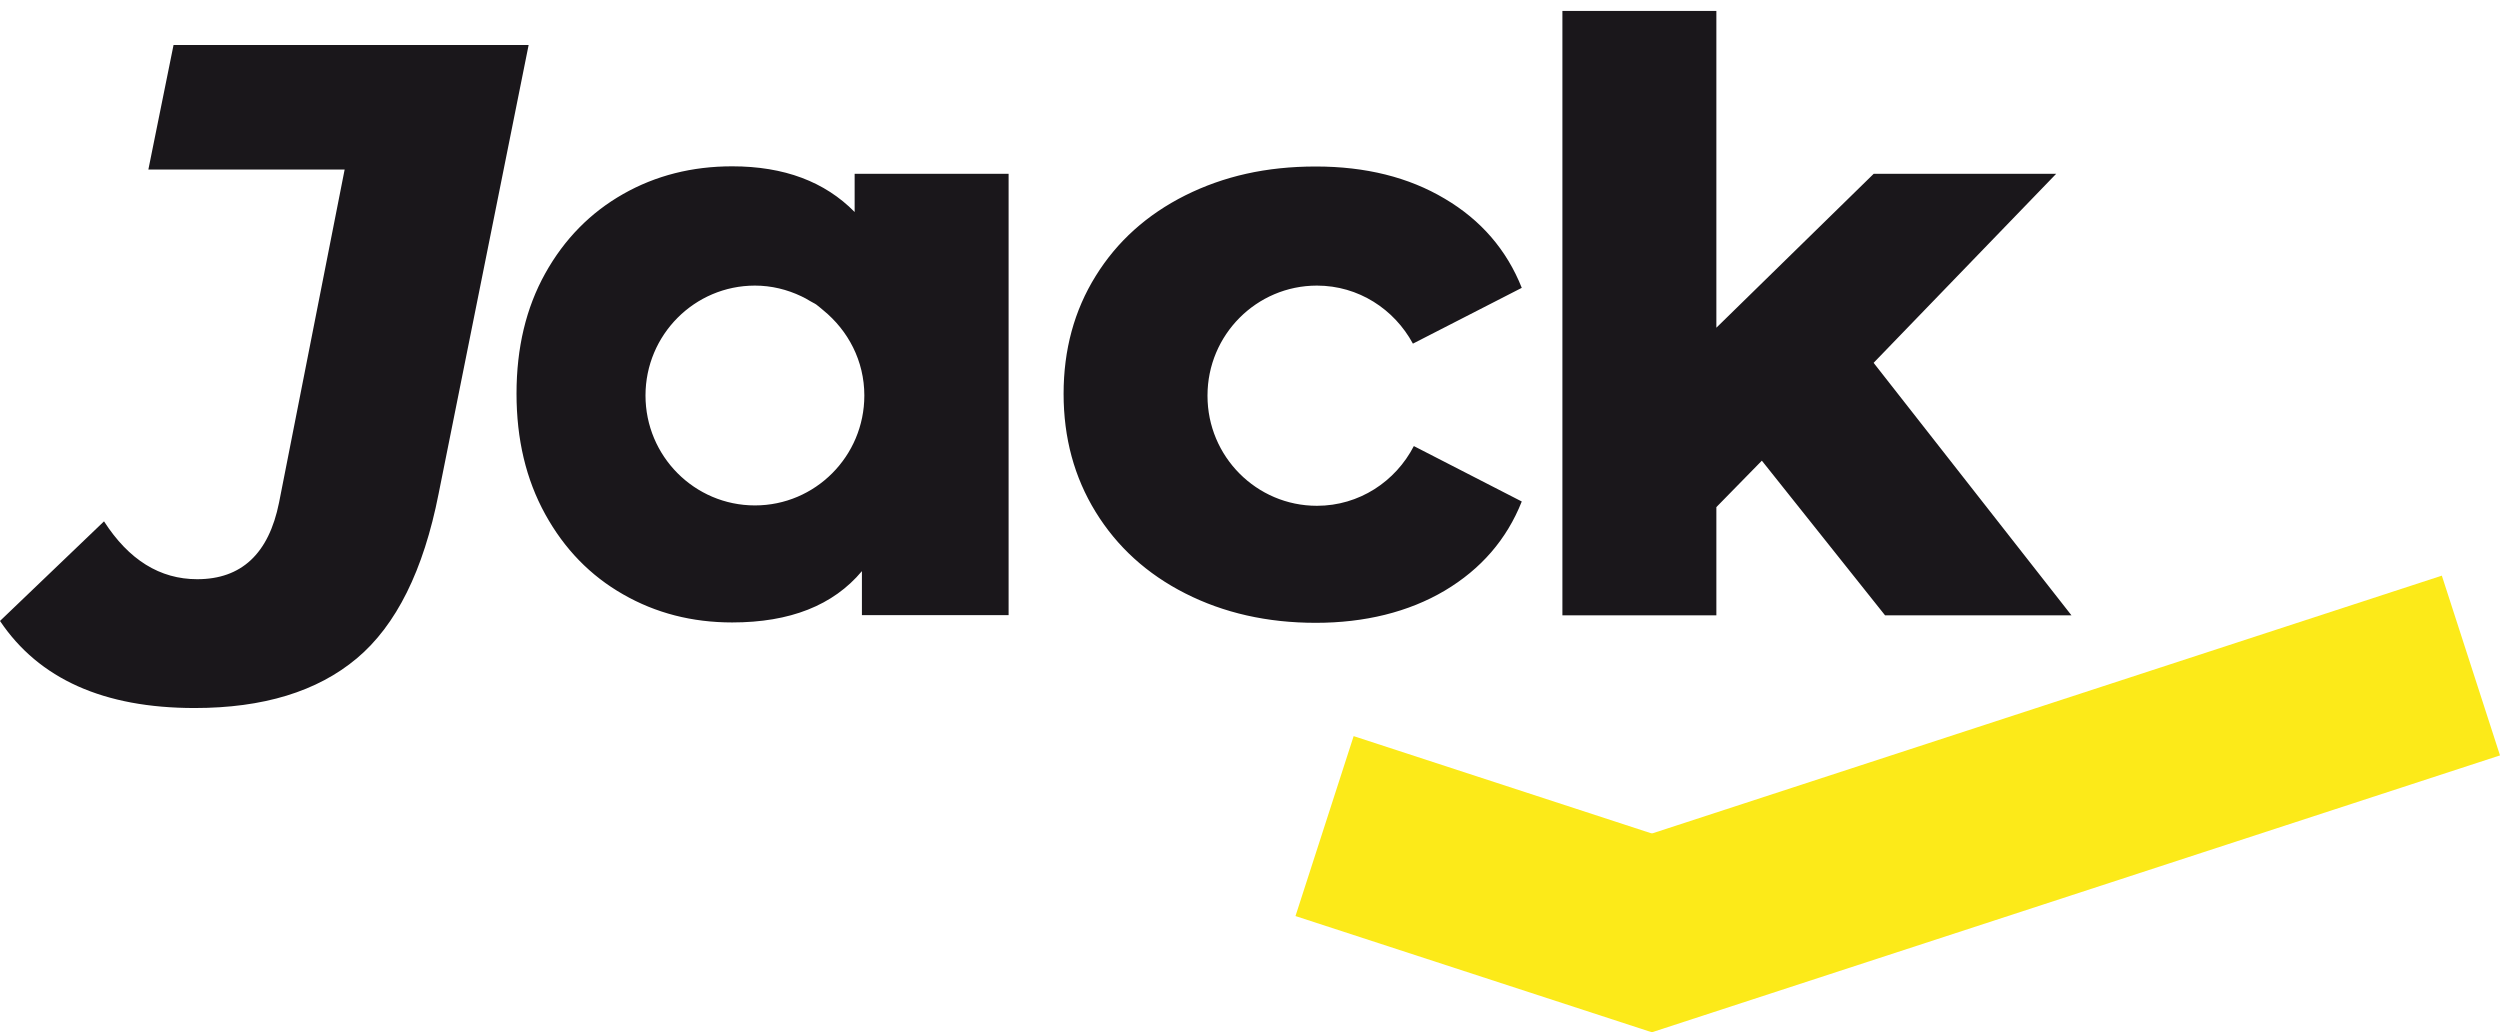 <svg width="201" height="83" viewBox="0 0 201 83" fill="none" xmlns="http://www.w3.org/2000/svg">
<path d="M150.645 29.165L165.317 13.974H150.645L137.996 26.349V0.877H125.617V49.473H137.996V40.772L141.653 37.038L151.559 49.473H166.546L150.645 29.18V29.165ZM97.083 31.799C97.083 26.921 101.025 22.962 105.88 22.962C109.222 22.962 112.1 24.859 113.598 27.629L122.35 23.143C121.137 20.087 119.068 17.693 116.161 15.977C113.254 14.245 109.792 13.387 105.79 13.387C101.789 13.387 98.387 14.17 95.3 15.706C92.212 17.256 89.815 19.409 88.091 22.194C86.368 24.964 85.513 28.126 85.513 31.663C85.513 35.201 86.368 38.363 88.091 41.163C89.815 43.963 92.212 46.146 95.3 47.712C98.387 49.278 101.879 50.075 105.79 50.075C109.702 50.075 113.239 49.217 116.161 47.486C119.068 45.755 121.137 43.376 122.35 40.32L113.673 35.864C112.205 38.709 109.282 40.666 105.88 40.666C101.025 40.666 97.083 36.707 97.083 31.829V31.799ZM69.298 49.458H81.092V13.974H68.713V17.045C66.316 14.607 63.048 13.372 58.867 13.372C55.645 13.372 52.723 14.11 50.1 15.6C47.477 17.091 45.379 19.213 43.836 21.983C42.292 24.753 41.528 27.975 41.528 31.648C41.528 35.322 42.292 38.544 43.836 41.344C45.379 44.144 47.462 46.282 50.1 47.787C52.723 49.293 55.645 50.045 58.867 50.045C63.513 50.045 66.99 48.675 69.298 45.92V49.458ZM69.493 31.799C69.493 36.677 65.551 40.636 60.696 40.636C55.84 40.636 51.898 36.677 51.898 31.799C51.898 26.921 55.84 22.962 60.696 22.962C62.029 22.962 63.288 23.278 64.427 23.82C64.667 23.925 64.892 24.061 65.117 24.196C65.281 24.302 65.476 24.377 65.626 24.483C65.821 24.618 66.001 24.799 66.196 24.949C68.189 26.575 69.493 29.014 69.493 31.799V31.799ZM35.263 39.703L42.502 3.617H13.953L11.929 13.628H27.71L22.435 40.41C21.611 44.52 19.408 46.568 15.856 46.568C12.858 46.568 10.356 45.017 8.363 41.916L0 49.925C3.132 54.592 8.348 56.925 15.646 56.925C21.161 56.925 25.507 55.6 28.684 52.936C31.861 50.271 34.05 45.86 35.263 39.703V39.703Z" fill="#1A171B"/>
<path d="M108.833 59.184L104.157 73.651L132.826 83L137.502 68.547L108.833 59.184Z" fill="#FCEA19"/>
<path d="M196.324 46.282L201 60.734L132.796 83L128.12 68.547L196.324 46.282Z" fill="#FCEA19"/>
</svg>
